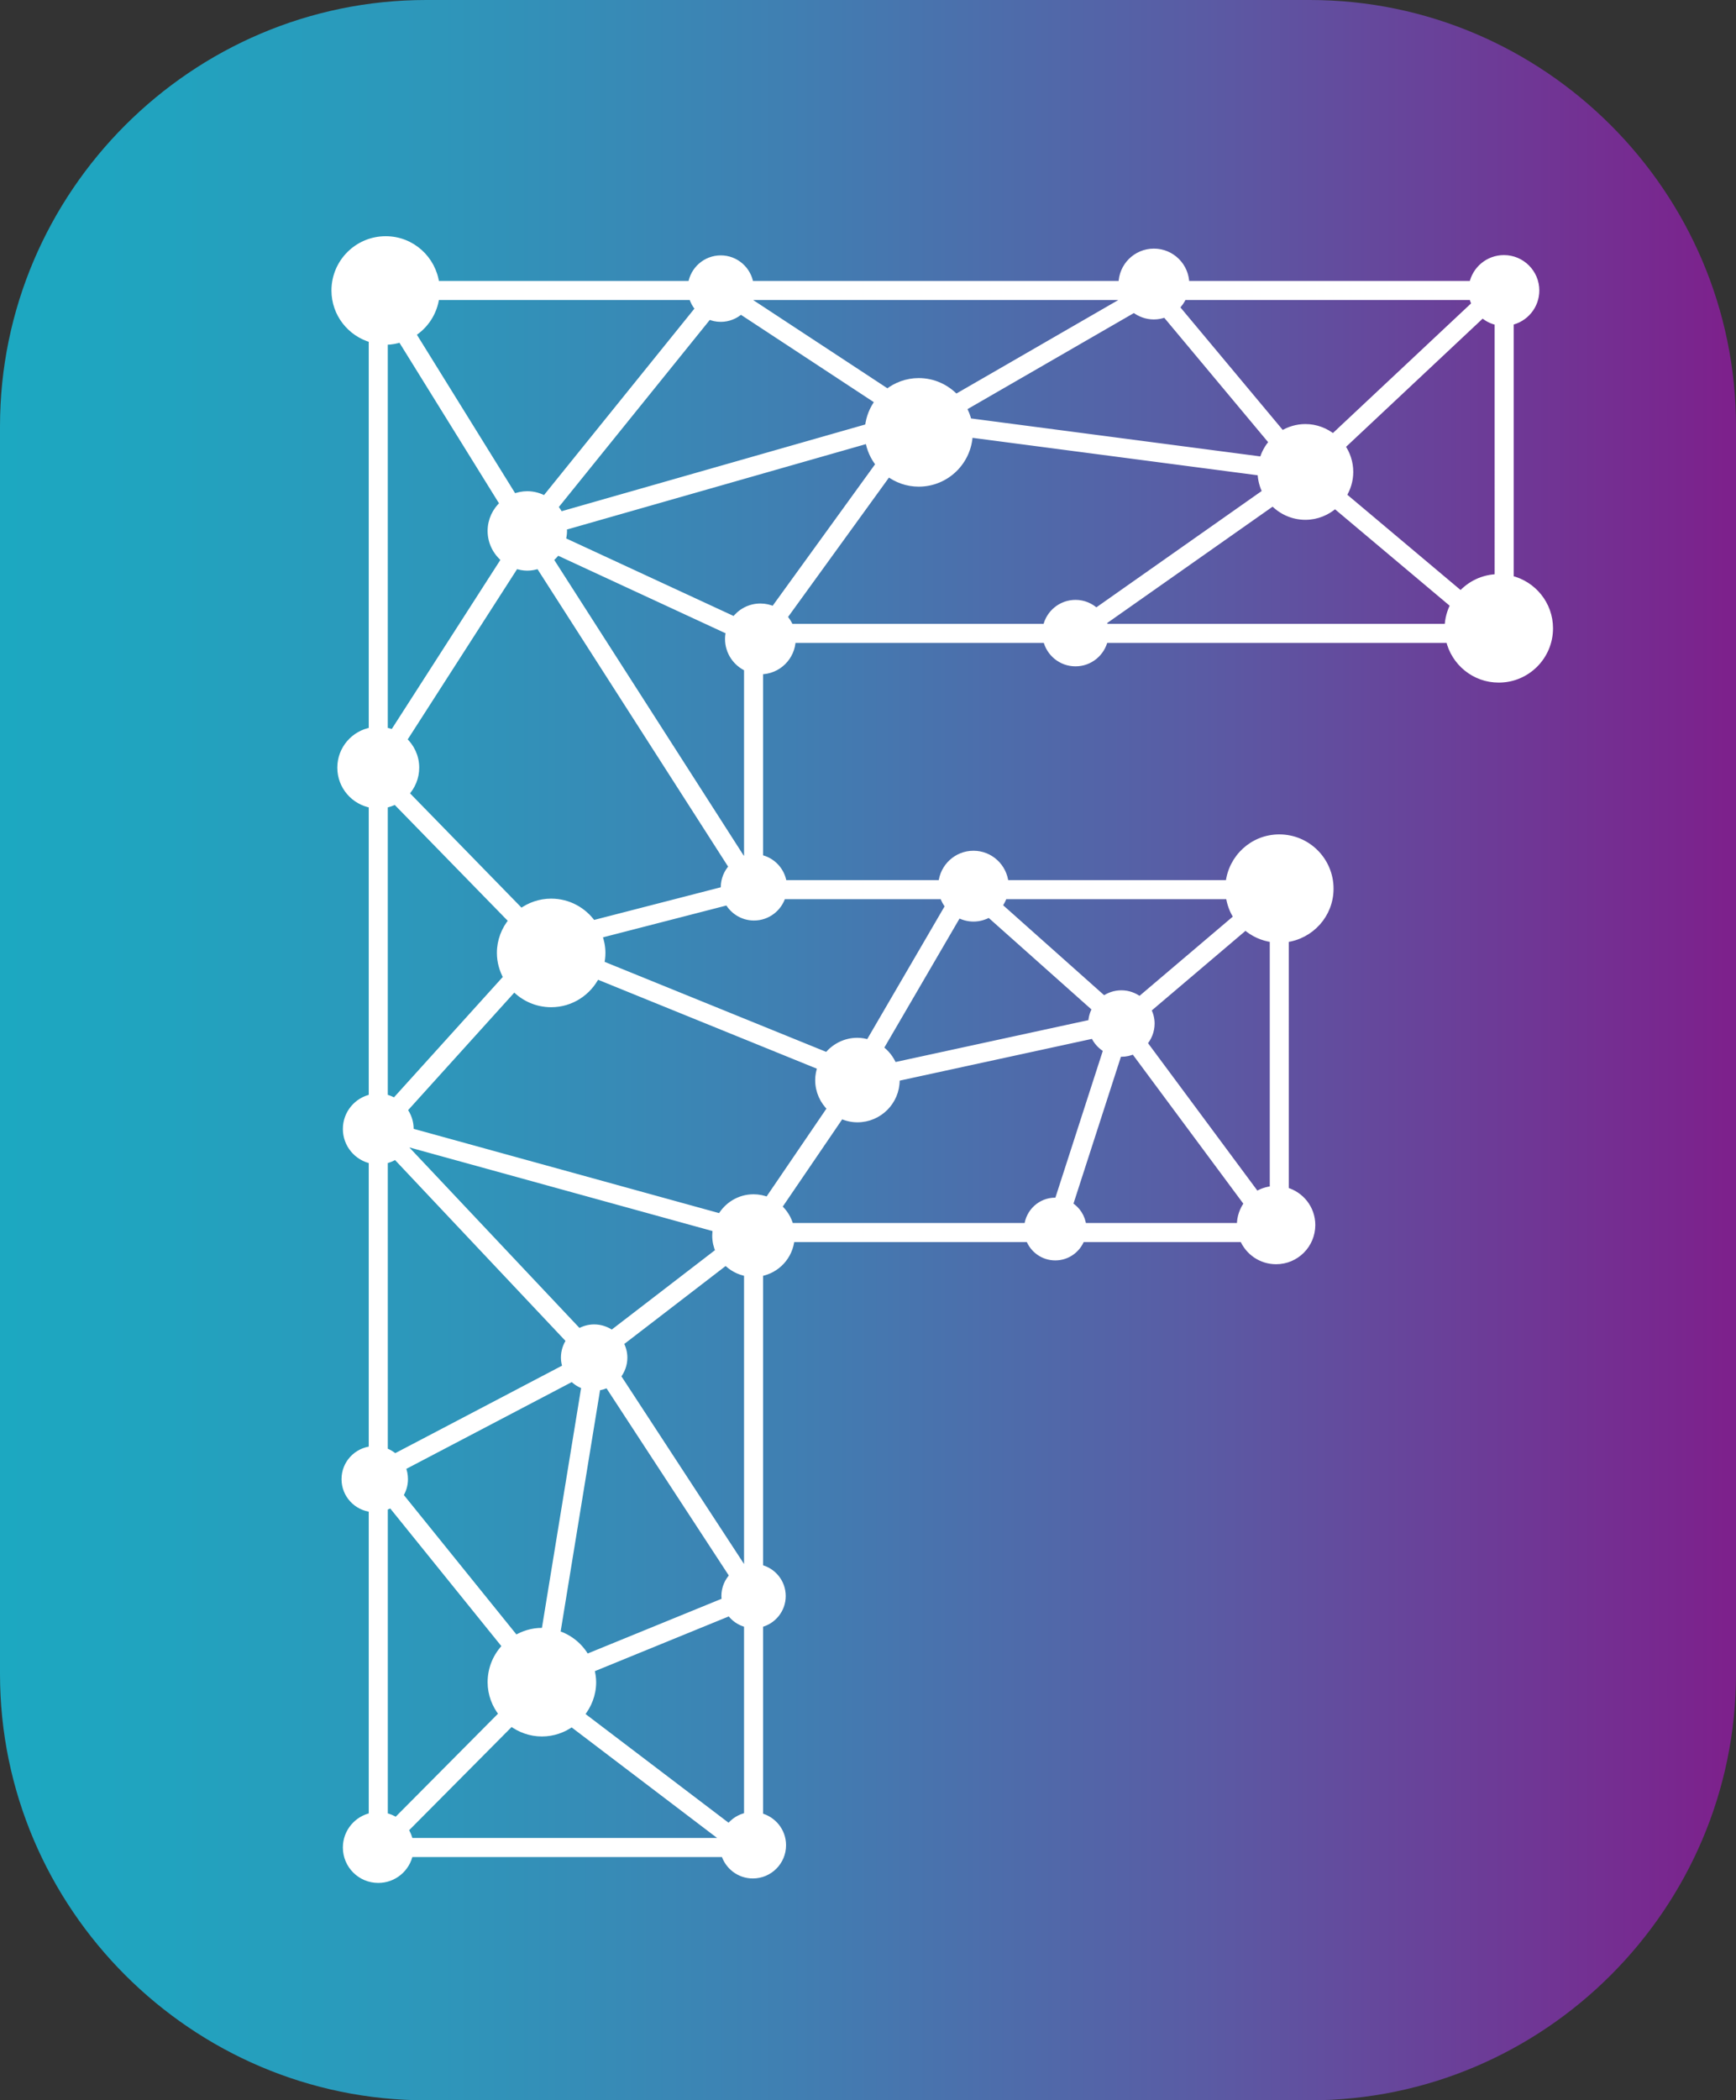 <svg version="1.1" id="Layer_1" xmlns="http://www.w3.org/2000/svg" xmlns:xlink="http://www.w3.org/1999/xlink" x="0px"
	y="0px" width="277px" height="335px" viewBox="0 0 277 335" enable-background="new 0 0 277 335" xml:space="preserve">
	<rect x="0" y="0" width="277" height="335" fill="#333333" stroke="none"/>
	<g>
		<linearGradient id="SVGID_1_" gradientUnits="userSpaceOnUse" x1="0" y1="167.5" x2="277" y2="167.5">
			<stop offset="0" style="stop-color:#1CA8C1" />
			<stop offset="0.095" style="stop-color:#21A3BF" />
			<stop offset="0.254" style="stop-color:#2E96BA" />
			<stop offset="0.455" style="stop-color:#407FB2" />
			<stop offset="0.693" style="stop-color:#5A5BA4" />
			<stop offset="0.958" style="stop-color:#78288F" />
			<stop offset="0.994" style="stop-color:#7D218C" />
		</linearGradient>
		<path fill="url(#SVGID_1_)" d="M277,267c0,37.4-30.6,68-68,68H68c-37.4,0-68-30.6-68-68V68C0,30.6,30.6,0,68,0h141
		c37.4,0,68,30.6,68,68V267z" />
	</g>
	<path fill="#FFFFFF" stroke="#FFFFFF" strokeWidth="4" stroke-miterlimit="10" d="M247.303,100.216
	c0-3.855-2.682-7.067-6.276-7.919V51.371c2.335-0.488,4.09-2.557,4.09-5.037c0-2.844-2.305-5.148-5.148-5.148
	c-2.494,0-4.572,1.773-5.046,4.127h-45.658c0-0.004,0.001-0.007,0.001-0.011c0-2.843-2.305-5.148-5.148-5.148
	c-2.844,0-5.148,2.305-5.148,5.148c0,0.004,0.001,0.007,0.001,0.011h-59.235c-0.35-2.307-2.324-4.08-4.728-4.08
	c-2.405,0-4.378,1.773-4.728,4.08H69.603c-0.507-4.019-3.9-7.138-8.057-7.138c-4.506,0-8.159,3.653-8.159,8.159
	c0,3.735,2.525,6.85,5.95,7.818v62.357c-2.845,0.486-5.015,2.948-5.015,5.931c0,2.983,2.17,5.445,5.015,5.931v46.651
	c-2.355,0.474-4.129,2.552-4.129,5.046c0,2.494,1.774,4.572,4.129,5.046v46.054c-2.433,0.234-4.343,2.26-4.343,4.754
	c0,2.495,1.91,4.521,4.343,4.755v48.955c-2.355,0.474-4.129,2.552-4.129,5.046c0,2.844,2.305,5.148,5.148,5.148
	c2.493,0,4.572-1.773,5.045-4.127h50.15c0.598,1.97,2.407,3.414,4.573,3.414c2.651,0,4.801-2.149,4.801-4.801
	c0-2.258-1.565-4.139-3.666-4.651v-30.584c2.067-0.466,3.614-2.306,3.614-4.514c0-2.208-1.547-4.048-3.614-4.514v-46.968
	c2.709-0.459,4.785-2.696,5.024-5.474h37.891c0.64,1.707,2.274,2.928,4.205,2.928s3.565-1.221,4.205-2.928h25.72
	c0.869,2.077,2.919,3.537,5.311,3.537c3.18,0,5.757-2.578,5.757-5.757c0-2.646-1.795-4.852-4.227-5.526V149.8
	c4.019-0.507,7.139-3.9,7.139-8.057c0-4.506-3.653-8.159-8.159-8.159c-4.21,0-7.634,3.2-8.072,7.293h-35.623
	c-0.239-2.621-2.417-4.683-5.101-4.683c-2.684,0-4.863,2.062-5.101,4.683h-25.185c-0.275-2.029-1.797-3.66-3.784-4.06v-29.77
	c0.025,0,0.048,0.007,0.073,0.007c2.797,0,5.061-2.234,5.135-5.013h40.468c0.484,2.14,2.389,3.741,4.675,3.741
	c2.286,0,4.191-1.601,4.675-3.741h54.919c0.831,3.624,4.061,6.335,7.938,6.335C243.649,108.376,247.303,104.722,247.303,100.216z
	 M188.836,47.353h46.087c0.083,0.411,0.226,0.797,0.4,1.167l-22.601,21.199c-1.221-0.975-2.747-1.582-4.431-1.582
	c-1.373,0-2.643,0.406-3.731,1.078l-16.88-20.209C188.166,48.539,188.562,47.981,188.836,47.353z M180.955,49.337
	c0.875,0.687,1.964,1.114,3.163,1.114c0.643,0,1.251-0.132,1.819-0.347l17.061,20.423c-0.718,0.8-1.247,1.758-1.547,2.821
	l-46.909-6.155c-0.169-0.761-0.465-1.466-0.83-2.13L180.955,49.337z M119.602,47.353H179.4c0.061,0.14,0.144,0.267,0.217,0.4
	l-27.094,15.641c-1.488-1.586-3.588-2.59-5.934-2.59c-1.883,0-3.597,0.664-4.977,1.736l-22.205-14.592
	C119.49,47.759,119.544,47.555,119.602,47.353z M113.093,50.434c0.587,0.256,1.233,0.401,1.914,0.401
	c1.231,0,2.342-0.477,3.192-1.239l21.942,14.419c-0.89,1.157-1.461,2.551-1.624,4.08L89.365,82.13
	c-0.225-0.458-0.507-0.878-0.839-1.259L113.093,50.434z M119.221,106.591v30.265c-0.258,0.06-0.511,0.133-0.751,0.233l-30.69-47.876
	c0.431-0.346,0.822-0.738,1.139-1.192l27.419,12.696c-0.092,0.383-0.152,0.778-0.152,1.19
	C116.185,103.994,117.434,105.783,119.221,106.591z M115.545,141.9l-20.945,5.396c-1.477-2.09-3.901-3.465-6.656-3.465
	c-1.799,0-3.447,0.601-4.796,1.587l-18.4-18.862c1.012-1.079,1.643-2.52,1.643-4.116c0-1.762-0.768-3.333-1.973-4.436L82.29,90.191
	c0.585,0.197,1.2,0.328,1.851,0.328c0.647,0,1.259-0.13,1.842-0.325l30.817,48.073c-0.795,0.857-1.292,1.995-1.292,3.256
	C115.508,141.652,115.535,141.773,115.545,141.9z M69.603,47.353h40.81c0.202,0.705,0.555,1.341,1.032,1.873L86.939,79.592
	c-0.834-0.46-1.778-0.745-2.798-0.745c-0.763,0-1.489,0.156-2.157,0.423L65.843,53.244C67.879,51.976,69.29,49.843,69.603,47.353z
	 M61.377,54.476c0.058,0.001,0.112,0.017,0.169,0.017c0.849,0,1.65-0.166,2.419-0.406l16.291,26.27
	c-1.19,1.068-1.952,2.602-1.952,4.327c0,1.837,0.866,3.456,2.193,4.526l-17.784,27.675c-0.422-0.179-0.872-0.296-1.337-0.375V54.476
	z M61.377,128.371c0.614-0.105,1.186-0.309,1.721-0.585l18.576,19.041c-1.163,1.41-1.889,3.193-1.889,5.163
	c0,1.426,0.398,2.747,1.041,3.914l-17.856,19.751c-0.488-0.29-1.018-0.517-1.594-0.632V128.371z M61.377,185.113
	c0.634-0.127,1.222-0.379,1.748-0.717l27.734,29.417c-0.538,0.776-0.858,1.715-0.858,2.731c0,0.54,0.109,1.049,0.273,1.533
	l-27.27,14.298c-0.469-0.424-1.018-0.751-1.627-0.965V185.113z M114.684,199.57l-17.053,13.111
	c-0.795-0.583-1.767-0.939-2.828-0.939c-0.895,0-1.724,0.261-2.441,0.688l-27.765-29.449c0.128-0.187,0.23-0.391,0.333-0.595
	l49.323,13.604c-0.065,0.356-0.11,0.719-0.11,1.093C114.143,197.972,114.342,198.81,114.684,199.57z M115.682,255.322l-22.118,9.036
	c-1.006-1.805-2.662-3.171-4.668-3.801l6.415-39.264c0.591-0.063,1.146-0.227,1.653-0.485l19.953,30.531
	c-0.809,0.834-1.311,1.968-1.311,3.221C115.605,254.822,115.641,255.073,115.682,255.322z M64.214,234.044l27.106-14.212
	c0.535,0.566,1.206,0.99,1.961,1.243l-6.392,39.115c-0.143-0.007-0.279-0.043-0.424-0.043c-1.537,0-2.959,0.451-4.187,1.19
	l-18.444-22.836c0.478-0.746,0.763-1.627,0.763-2.58C64.596,235.255,64.46,234.62,64.214,234.044z M63.215,290.396
	c-0.547-0.367-1.168-0.631-1.837-0.765v-49.197c0.356-0.125,0.697-0.28,1.009-0.481l18.273,22.626
	c-1.454,1.474-2.355,3.494-2.355,5.727c0,1.928,0.697,3.676,1.815,5.073L63.215,290.396z M115.39,293.658H65.403
	c-0.132-0.659-0.393-1.271-0.751-1.814l16.927-17.04c1.366,1.029,3.045,1.661,4.886,1.661c1.784,0,3.422-0.589,4.765-1.561
	l24.207,18.393C115.411,293.414,115.407,293.537,115.39,293.658z M119.221,289.601c-1.18,0.226-2.194,0.889-2.896,1.807
	l-23.598-17.93c1.167-1.411,1.897-3.198,1.897-5.172c0-0.715-0.121-1.396-0.294-2.058l22.116-9.036
	c0.651,0.929,1.631,1.605,2.774,1.862V289.601z M119.221,250.046c-0.204,0.046-0.399,0.112-0.592,0.184L98.551,219.51
	c0.649-0.819,1.053-1.84,1.053-2.967c0-0.848-0.239-1.632-0.624-2.324l16.844-12.951c0.888,0.938,2.067,1.586,3.397,1.811V250.046z
	 M120.24,190.987c-2.266,0-4.221,1.25-5.271,3.085L65.47,180.419c0.008-0.118,0.035-0.231,0.035-0.351
	c0-1.145-0.386-2.192-1.018-3.047l17.555-19.421c1.487,1.564,3.574,2.551,5.902,2.551c3.187,0,5.918-1.846,7.261-4.51l35.757,14.525
	c-0.238,0.66-0.389,1.361-0.389,2.102c0,1.774,0.748,3.367,1.937,4.503l-9.995,14.666
	C121.811,191.152,121.046,190.987,120.24,190.987z M168.381,191.524c-2.329,0-4.223,1.774-4.458,4.041h-37.8
	c-0.31-1.202-0.973-2.25-1.878-3.045l9.953-14.604c0.798,0.37,1.679,0.592,2.616,0.592c3.447,0,6.241-2.794,6.241-6.241
	c0-0.104-0.026-0.201-0.031-0.304l31.487-6.835c0.411,0.969,1.142,1.757,2.048,2.276l-7.806,24.158
	C168.628,191.551,168.508,191.524,168.381,191.524z M197.86,195.384c0,0.062,0.016,0.119,0.018,0.18h-25.04
	c-0.149-1.439-0.963-2.67-2.143-3.382l7.811-24.17c0.142,0.012,0.28,0.043,0.426,0.043c0.715,0,1.386-0.166,1.996-0.446
	l18.074,24.363C198.293,192.929,197.86,194.101,197.86,195.384z M198.728,147.818c1.199,1.067,2.706,1.77,4.379,1.982v39.878
	c-0.957,0.086-1.85,0.384-2.614,0.88l-17.94-24.184c0.726-0.841,1.18-1.923,1.18-3.121c0-0.806-0.217-1.554-0.568-2.221
	L198.728,147.818z M160.207,142.916h35.878c0.18,1.238,0.605,2.396,1.275,3.388l-15.506,13.165
	c-0.811-0.628-1.817-1.017-2.922-1.017c-1.047,0-2.009,0.345-2.798,0.913l-16.737-14.902
	C159.752,144.003,160.024,143.483,160.207,142.916z M152.906,145.858c0.725,0.39,1.542,0.632,2.424,0.632
	c0.916,0,1.765-0.259,2.51-0.679l16.936,15.079c-0.378,0.664-0.61,1.418-0.632,2.231l-31.541,6.845
	c-0.442-1.111-1.194-2.058-2.149-2.749L152.906,145.858z M124.879,142.916h25.574c0.192,0.595,0.484,1.137,0.865,1.615
	l-12.701,21.79c-0.575-0.174-1.171-0.296-1.803-0.296c-1.966,0-3.698,0.927-4.842,2.348L95.91,153.724
	c0.122-0.56,0.194-1.138,0.194-1.734c0-1.001-0.206-1.95-0.536-2.836l20.568-5.301c0.822,1.467,2.372,2.469,4.172,2.469
	C122.472,146.323,124.279,144.883,124.879,142.916z M123.462,97.23c-0.65-0.296-1.367-0.472-2.128-0.472
	c-1.702,0-3.198,0.836-4.135,2.108L89.764,86.163c0.125-0.475,0.213-0.965,0.213-1.48c0-0.202-0.039-0.393-0.06-0.59l48.638-13.889
	c0.223,1.444,0.822,2.749,1.697,3.839L123.462,97.23z M174.906,97.504c-0.861-0.816-2.016-1.324-3.295-1.324
	c-2.316,0-4.247,1.639-4.7,3.821h-40.804c-0.235-0.587-0.577-1.114-0.998-1.571l16.619-22.948c1.361,1.016,3.031,1.64,4.86,1.64
	c4.401,0,7.963-3.491,8.128-7.852l46.447,6.095c0.015,1.126,0.308,2.176,0.787,3.119L174.906,97.504z M231.006,100.001h-54.695
	c-0.058-0.281-0.146-0.551-0.252-0.812l27.056-19.027c1.301,1.377,3.132,2.248,5.177,2.248c1.823,0,3.469-0.704,4.73-1.829
	l18.908,15.898C231.378,97.542,231.04,98.728,231.006,100.001z M238.987,92.073c-2.349,0.045-4.436,1.089-5.896,2.718
	l-18.751-15.766c0.679-1.092,1.089-2.37,1.089-3.751c0-1.521-0.484-2.924-1.295-4.083l22.42-21.031
	c0.678,0.606,1.505,1.044,2.433,1.223V92.073z" />
</svg>